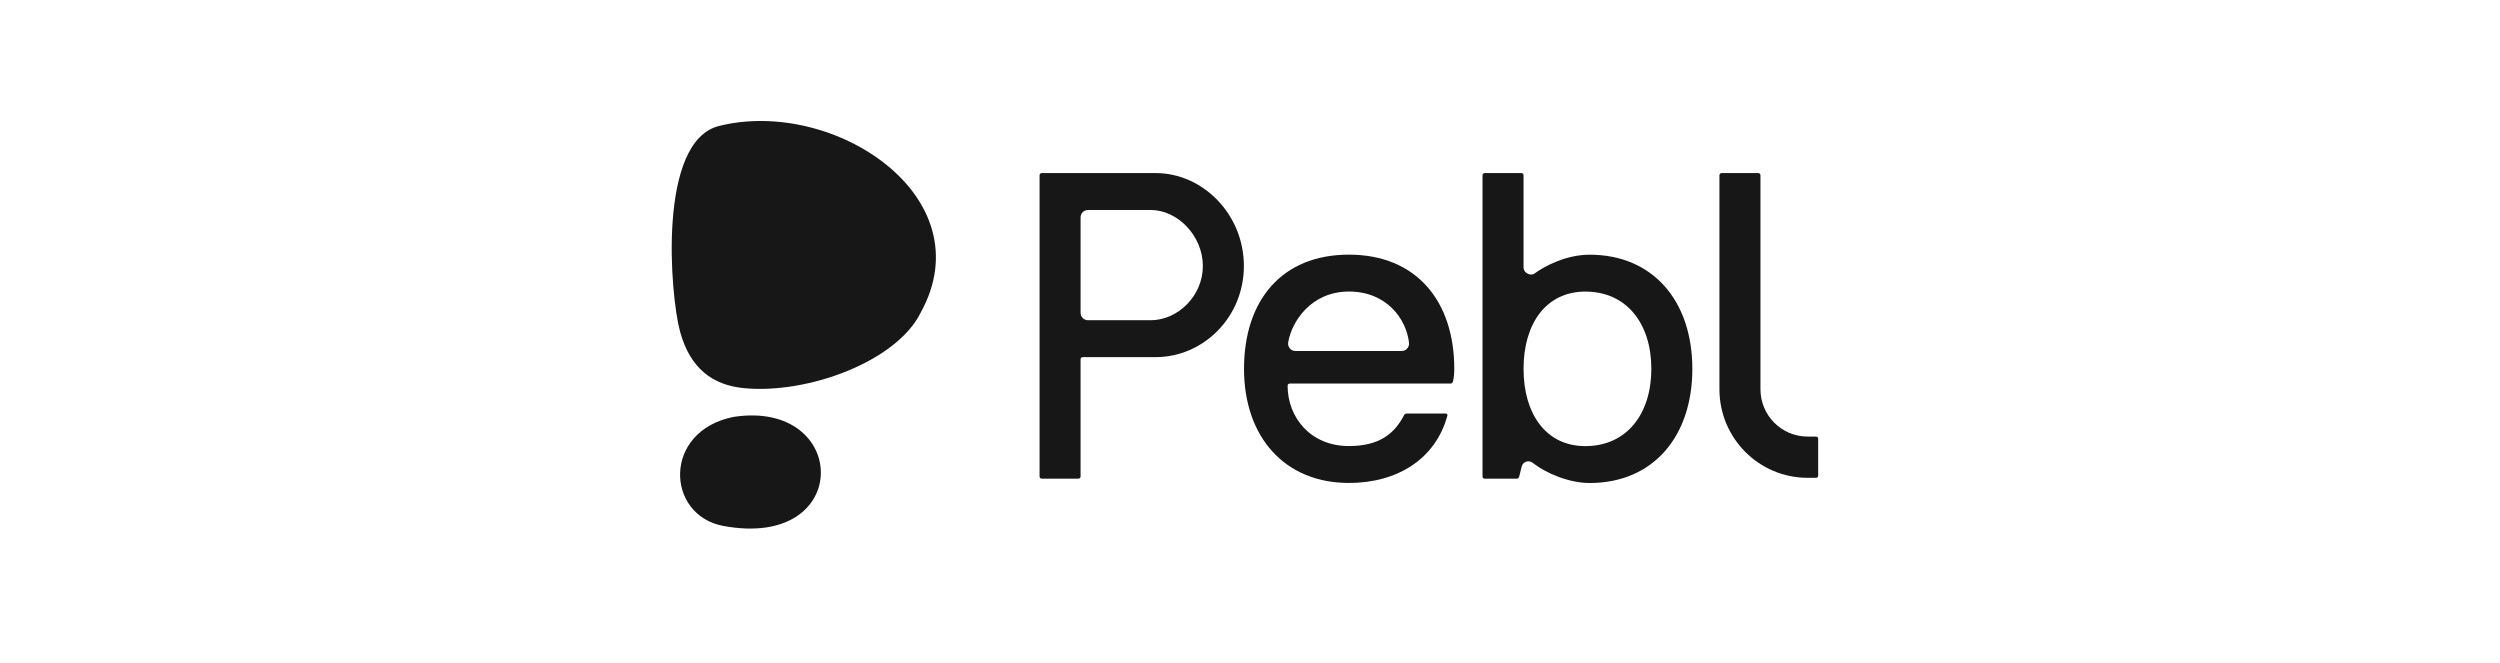 <svg width="132" height="35" viewBox="0 0 132 35" fill="none" xmlns="http://www.w3.org/2000/svg">
<path d="M38.727 22.013C44.862 21.072 45.075 29.05 38.19 27.769C35.156 27.205 34.965 22.768 38.727 22.013Z" fill="#171717"/>
<path fill-rule="evenodd" clip-rule="evenodd" d="M71.223 13.445C74.779 13.445 76.786 15.897 76.786 19.473C76.786 19.725 76.764 19.954 76.718 20.137C76.694 20.206 76.649 20.252 76.603 20.252H68.1C68.032 20.252 67.986 20.298 67.986 20.367C67.986 22.04 69.194 23.552 71.223 23.552C72.865 23.552 73.64 22.865 74.119 21.948C74.141 21.879 74.21 21.833 74.278 21.833H76.307C76.398 21.833 76.444 21.879 76.421 21.948C75.806 24.217 73.799 25.5 71.223 25.5C67.826 25.5 65.684 23.07 65.684 19.473C65.684 15.874 67.667 13.445 71.223 13.445ZM71.223 15.393C69.228 15.393 68.198 16.978 68.016 18.079C67.977 18.317 68.161 18.533 68.401 18.533H74.009C74.242 18.533 74.422 18.328 74.396 18.096C74.256 16.846 73.219 15.393 71.223 15.393Z" fill="#171717"/>
<path fill-rule="evenodd" clip-rule="evenodd" d="M80.329 9.139C80.392 9.139 80.443 9.19 80.443 9.253V14.114C80.443 14.451 80.847 14.572 81.01 14.451C81.573 14.033 82.714 13.448 83.931 13.448C87.282 13.448 89.356 15.899 89.356 19.475C89.356 23.051 87.282 25.503 83.93 25.503C82.843 25.503 81.625 24.985 80.937 24.445C80.682 24.245 80.397 24.418 80.348 24.622C80.317 24.757 80.215 25.159 80.215 25.159C80.192 25.228 80.146 25.274 80.101 25.274H78.391C78.328 25.274 78.277 25.222 78.277 25.159V9.253C78.277 9.19 78.328 9.139 78.391 9.139H80.329ZM83.703 15.396C81.629 15.396 80.443 17.092 80.443 19.475C80.443 21.858 81.629 23.555 83.703 23.555C85.891 23.555 87.191 21.858 87.191 19.475C87.191 17.092 85.891 15.396 83.703 15.396Z" fill="#171717"/>
<path fill-rule="evenodd" clip-rule="evenodd" d="M61.026 9.139C63.511 9.139 65.677 11.316 65.677 14.043C65.677 16.771 63.511 18.856 61.026 18.856H57.169C57.105 18.856 57.054 18.907 57.054 18.971V25.159C57.054 25.222 57.004 25.274 56.94 25.274H55.003C54.94 25.274 54.889 25.222 54.889 25.159V9.253C54.889 9.19 54.94 9.139 55.003 9.139H61.026ZM57.444 11.087C57.229 11.087 57.055 11.262 57.055 11.479V16.517C57.055 16.733 57.229 16.908 57.444 16.908H60.753V16.909C62.189 16.909 63.511 15.625 63.511 14.044C63.511 12.462 62.189 11.087 60.753 11.087H57.444Z" fill="#171717"/>
<path d="M92.838 9.139C92.901 9.139 92.952 9.19 92.952 9.253V20.551C92.952 21.931 94.065 23.051 95.439 23.051H95.886C95.95 23.051 96 23.102 96 23.166V25.113C96 25.177 95.95 25.228 95.886 25.228H95.439C92.87 25.228 90.786 23.134 90.786 20.551V9.253C90.786 9.19 90.837 9.139 90.9 9.139H92.838Z" fill="#171717"/>
<path d="M37.967 6.65C44.042 5.14 51.974 10.404 48.617 16.497C47.355 19.076 42.67 20.818 39.287 20.495C37.617 20.336 36.437 19.444 35.908 17.511C35.38 15.577 34.71 7.46 37.967 6.65Z" fill="#171717"/>
</svg>
